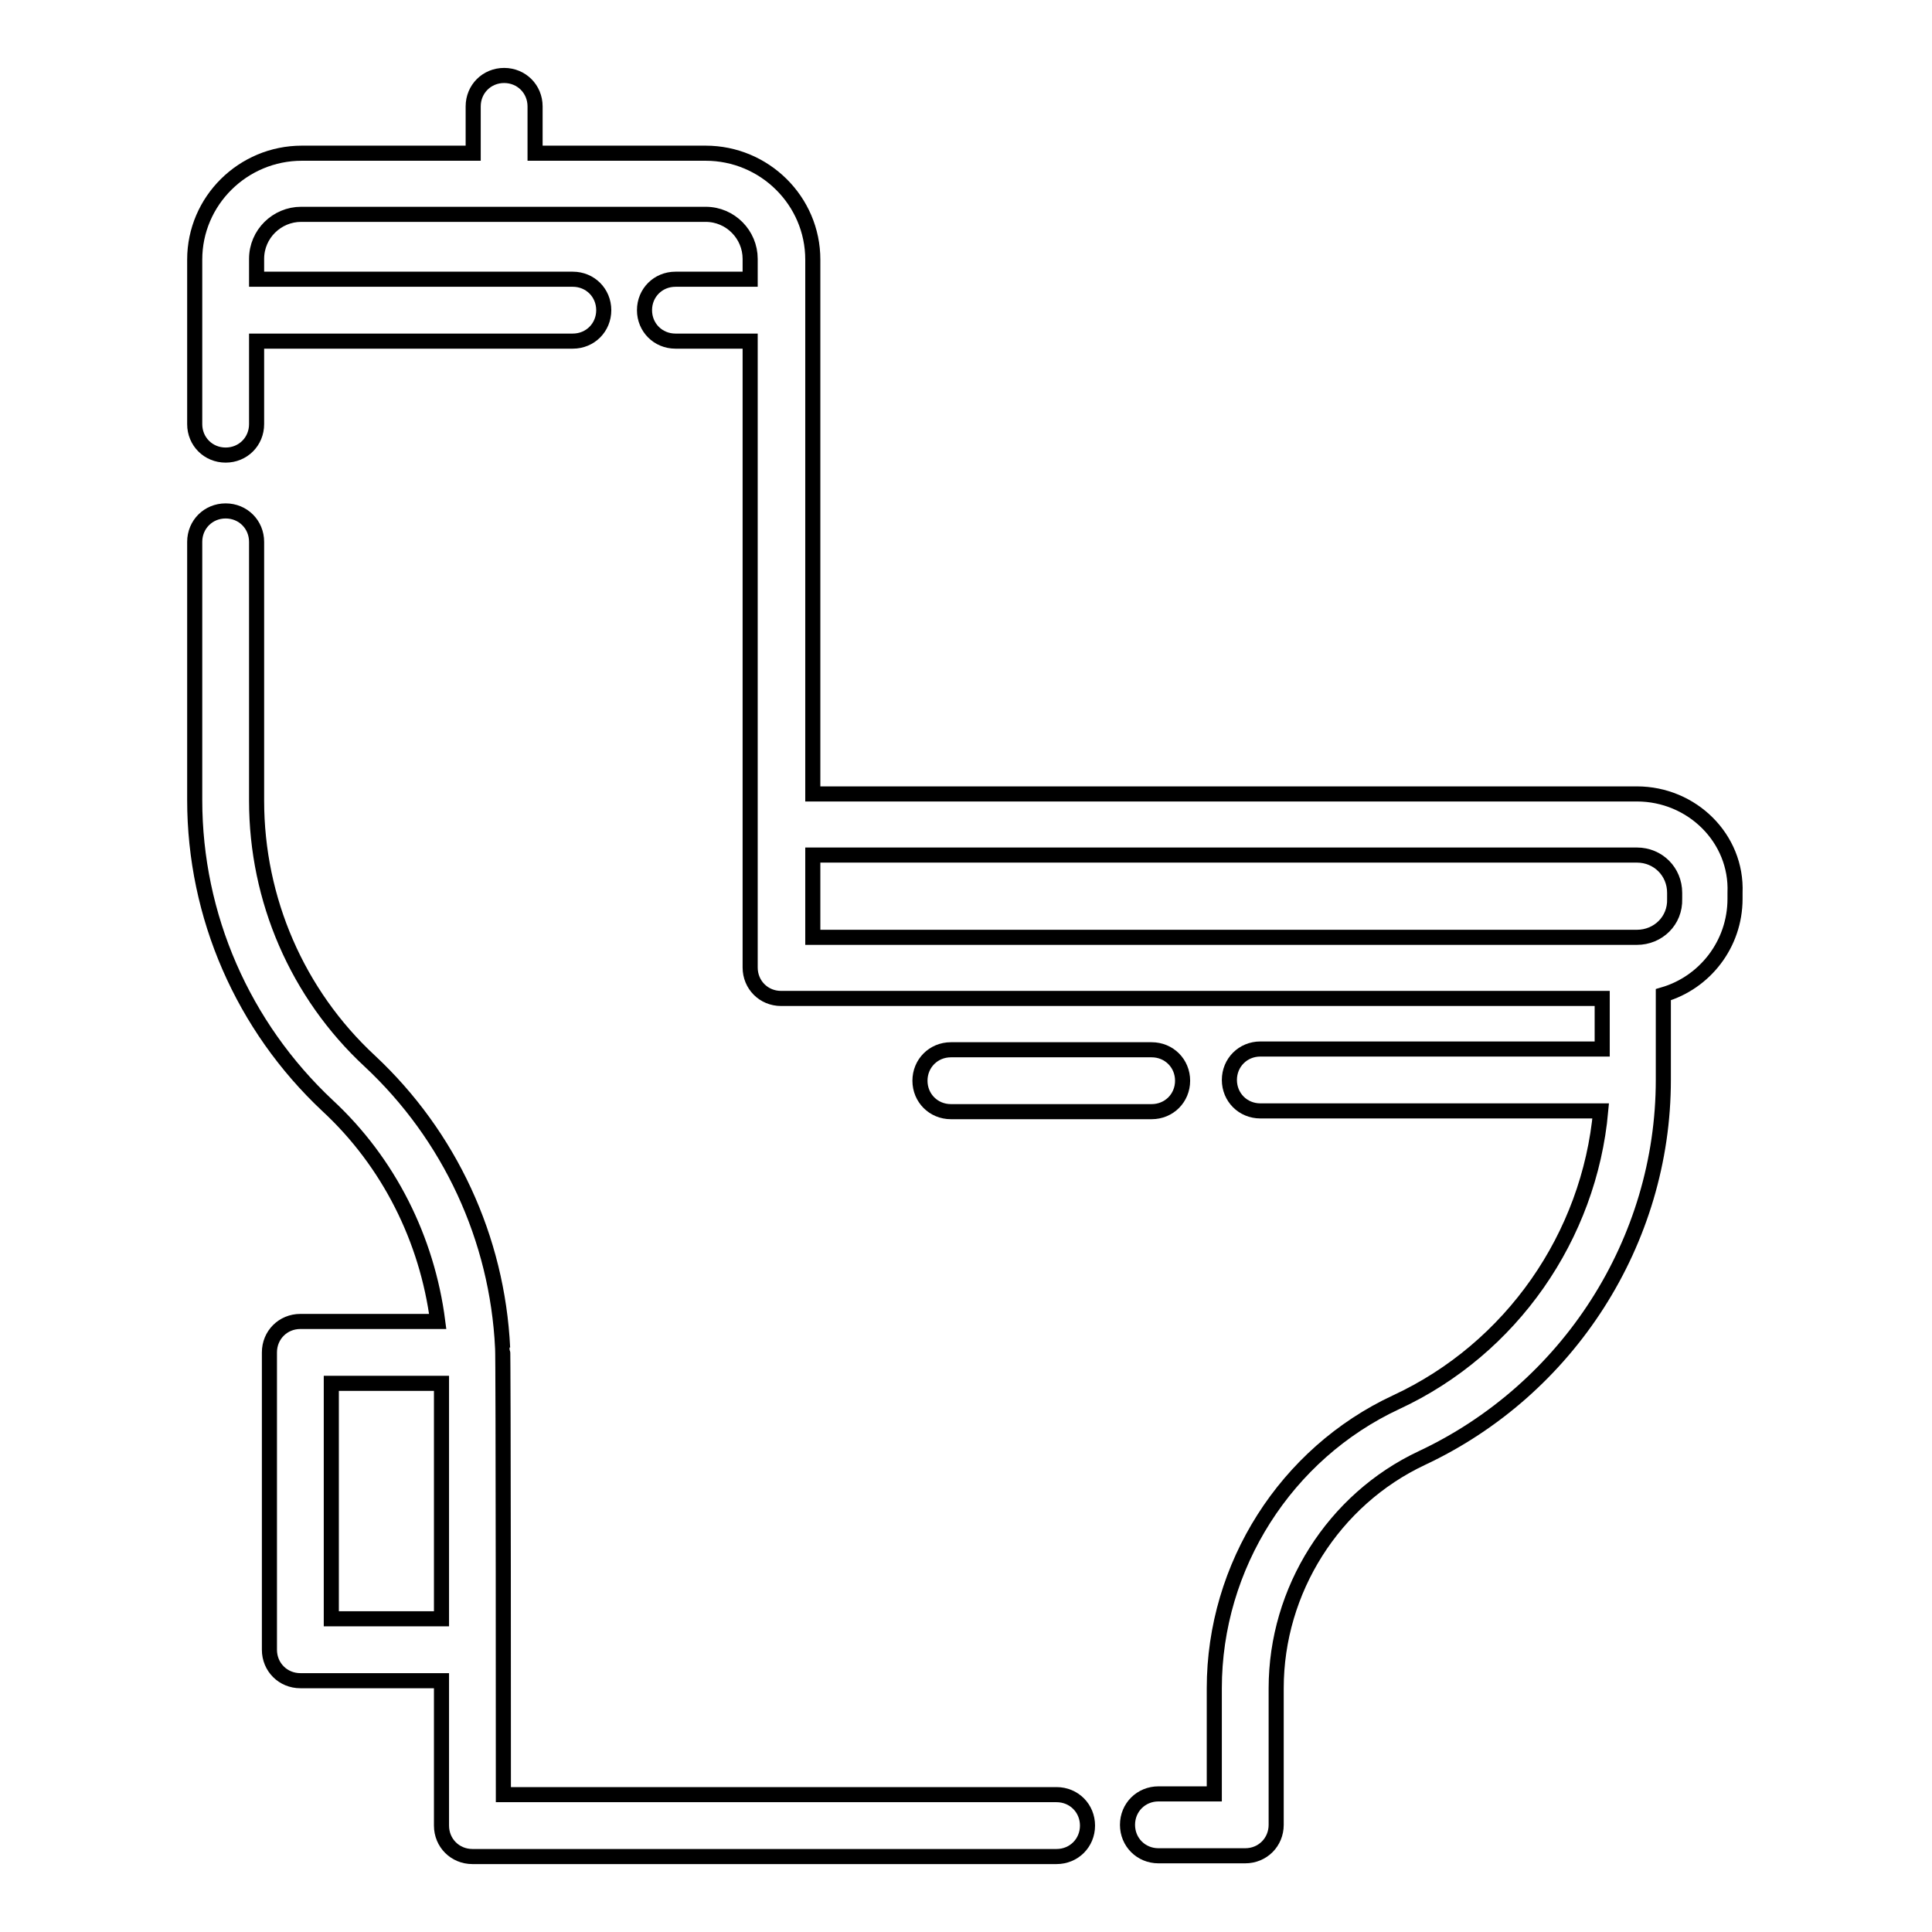 <?xml version="1.0" encoding="utf-8"?>
<!-- Svg Vector Icons : http://www.onlinewebfonts.com/icon -->
<!DOCTYPE svg PUBLIC "-//W3C//DTD SVG 1.1//EN" "http://www.w3.org/Graphics/SVG/1.1/DTD/svg11.dtd">
<svg version="1.1" xmlns="http://www.w3.org/2000/svg" xmlns:xlink="http://www.w3.org/1999/xlink" x="0px" y="0px" viewBox="0 0 256 256" enable-background="new 0 0 256 256" xml:space="preserve">
<g> <path stroke-width="2" fill-opacity="0" stroke="#000000"  d="M140,237.8H66.7c0,0,0-59-0.1-59.2c-0.7-14.5-7-28.1-17.6-38c-9.6-8.9-15-21.4-15-34.5V71.8 c0-2.3-1.8-4.1-4.1-4.1c-2.3,0-4.1,1.8-4.1,4.1c0,0,0,0,0,0V106c0,15.4,6.4,30,17.6,40.5c8.1,7.5,13.2,17.7,14.6,28.6H39.8 c-2.3,0-4.1,1.8-4.1,4.1c0,0,0,0,0,0v39.4c0,2.3,1.8,4.1,4.1,4.1h18.7v19.2c0,2.3,1.8,4.1,4.1,4.1H140c2.3,0,4.1-1.8,4.1-4.1 c0,0,0,0,0,0C144.1,239.6,142.3,237.8,140,237.8z M58.5,214.5H43.9v-31.2h14.6V214.5L58.5,214.5z"/> <path stroke-width="2" fill-opacity="0" stroke="#000000"  d="M216.9,105.2H107.7V34.4c0-7.8-6.4-14.1-14.2-14.1H70.9v-6.2c0-2.3-1.8-4.1-4.1-4.1c-2.3,0-4.1,1.8-4.1,4.1 c0,0,0,0,0,0v6.2H40c-7.8,0-14.2,6.3-14.2,14.1v21.8c0,2.3,1.8,4.1,4.1,4.1c2.3,0,4.1-1.8,4.1-4.1c0,0,0,0,0,0v-11h41.9 c2.3,0,4.1-1.8,4.1-4.1c0,0,0,0,0,0c0-2.3-1.8-4.1-4.1-4.1H34v-2.7c0-3.3,2.7-5.9,5.9-5.9h53.6c3.3,0,5.9,2.7,5.9,5.9v2.7h-9.9 c-2.3,0-4.1,1.8-4.1,4.1c0,0,0,0,0,0c0,2.3,1.8,4.1,4.1,4.1h9.9v83c0,2.3,1.8,4.1,4.1,4.1h108.8v6.7h-45.3c-2.3,0-4.1,1.8-4.1,4.1 c0,0,0,0,0,0c0,2.3,1.8,4.1,4.1,4.1h45.1c-1.5,16.6-11.8,31.5-27.1,38.6c-14.6,6.8-24.1,21.7-24.1,37.9v14h-7.4 c-2.3,0-4.1,1.8-4.1,4.1c0,0,0,0,0,0c0,2.3,1.8,4.1,4.1,4.1h11.5c2.3,0,4.1-1.8,4.1-4.1l0,0v-18.1c0-13,7.6-25,19.3-30.5 c19.4-9.1,32-28.7,32-50.1v-11.3c5.5-1.6,9.5-6.7,9.5-12.7v-0.8C230.2,111.1,224.2,105.2,216.9,105.2L216.9,105.2z M216.9,124.2 H107.7v-10.9h109.2c2.8,0,5,2.2,5,5v0.8C222,122,219.7,124.2,216.9,124.2z"/> <path stroke-width="2" fill-opacity="0" stroke="#000000"  d="M152.6,139.1H126c-2.3,0-4.1,1.8-4.1,4.1l0,0c0,2.3,1.8,4.1,4.1,4.1h26.6c2.3,0,4.1-1.8,4.1-4.1 c0,0,0,0,0,0C156.7,140.9,154.9,139.1,152.6,139.1z"/></g>
</svg>